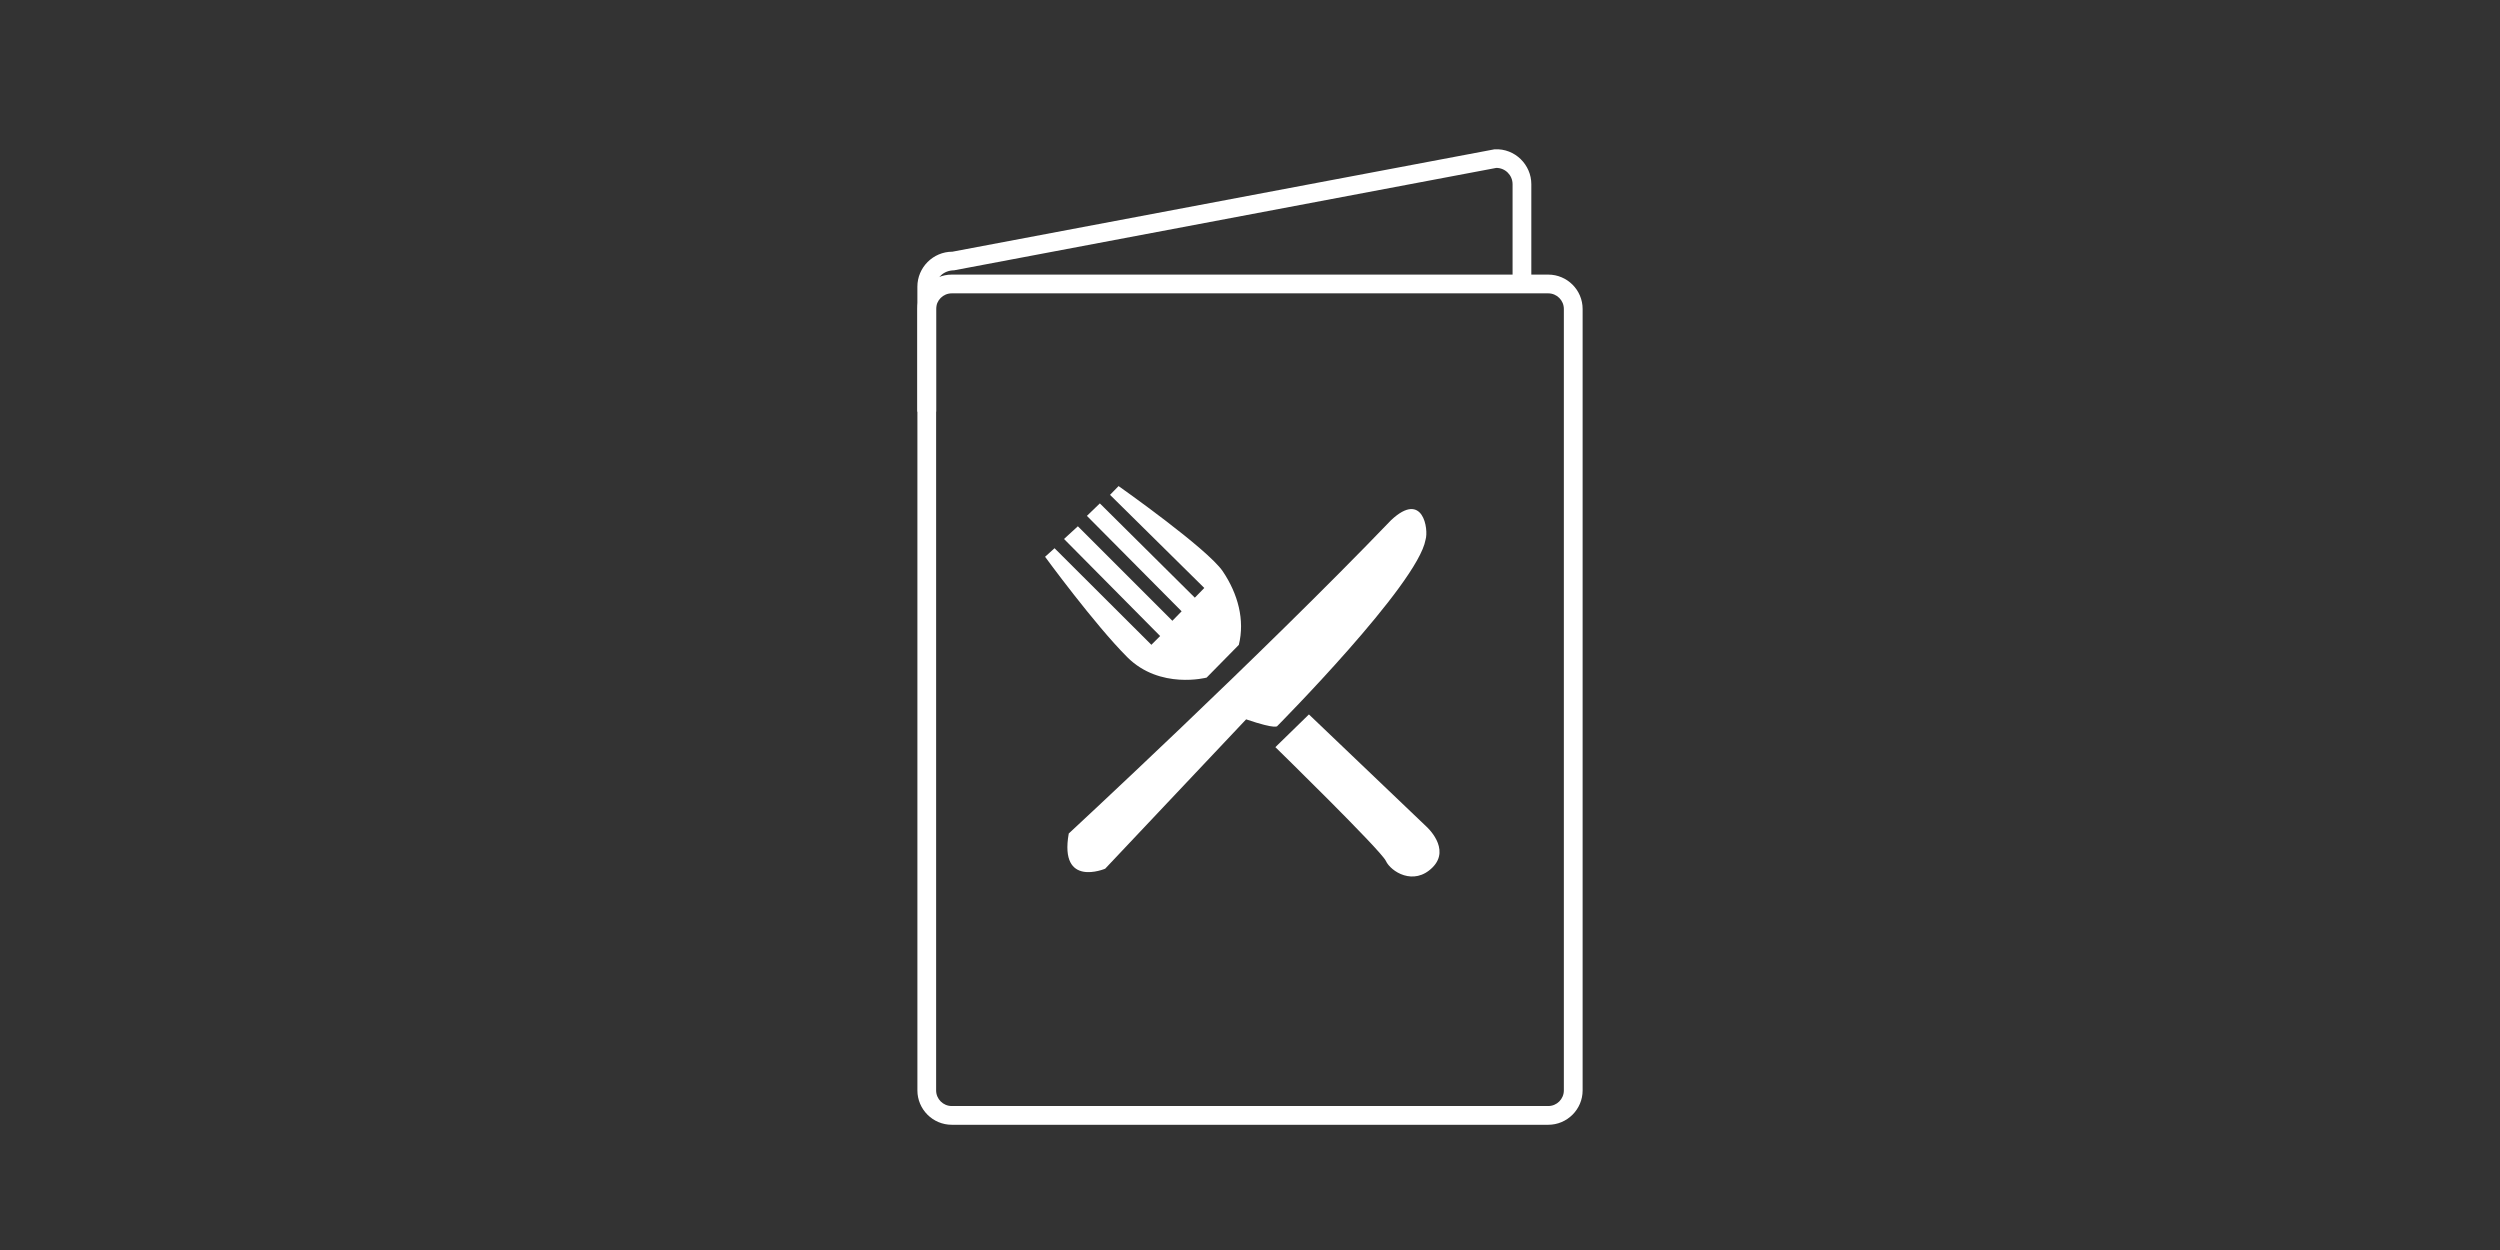 <?xml version="1.0" encoding="UTF-8"?>
<svg xmlns="http://www.w3.org/2000/svg" id="a" viewBox="0 0 100 50">
  <rect x="0" y="0" width="100" height="50" fill="#333333" stroke="none"/>
  <path d="m61.93,44.991h-23.859c-.758,0-1.375-.617-1.375-1.375V12.359c0-.758.617-1.375,1.375-1.375h23.859c.758,0,1.375.617,1.375,1.375v31.257c0,.758-.617,1.375-1.375,1.375ZM38.07,11.734c-.345,0-.625.28-.625.625v31.257c0,.345.28.625.625.625h23.859c.345,0,.625-.28.625-.625V12.359c0-.345-.28-.625-.625-.625h-23.859Z" style="fill:#fff;"></path>
  <path d="m37.445,16.466h-.75v-4.997c0-.772.628-1.401,1.401-1.401l21.687-4.096c.821-.042,1.47.622,1.47,1.395v3.993h-.75v-3.993c0-.359-.292-.651-.65-.651l-21.687,4.096c-.428.006-.72.298-.72.657v4.997Z" style="fill:#fff;"></path>
  <path d="m42.75,33.34s7.692-7.12,12.897-12.537c1.277-1.195,1.506.376,1.375.786-.311,1.784-5.925,7.447-5.925,7.447,0,0-0.0.164-1.252-.262l-5.638,5.974s-1.849.786-1.457-1.407Z" style="fill:#fff;"></path>
  <path d="m52.357,28.577l4.697,4.484s.999.884.246,1.637-1.669.164-1.866-.262-4.419-4.55-4.419-4.55l1.342-1.309Z" style="fill:#fff;"></path>
  <path d="m49.553,25.795l-1.288,1.309s-1.866.491-3.175-.818-3.287-4.015-3.287-4.015l.379-.342,3.873,3.863.351-.351-3.845-3.882.554-.508,3.78,3.78.37-.379-3.789-3.817.518-.499,3.799,3.771.379-.388-3.771-3.725.342-.351s3.558,2.505,4.168,3.41.887,1.946.642,2.942Z" style="fill:#fff;"></path>
</svg>
